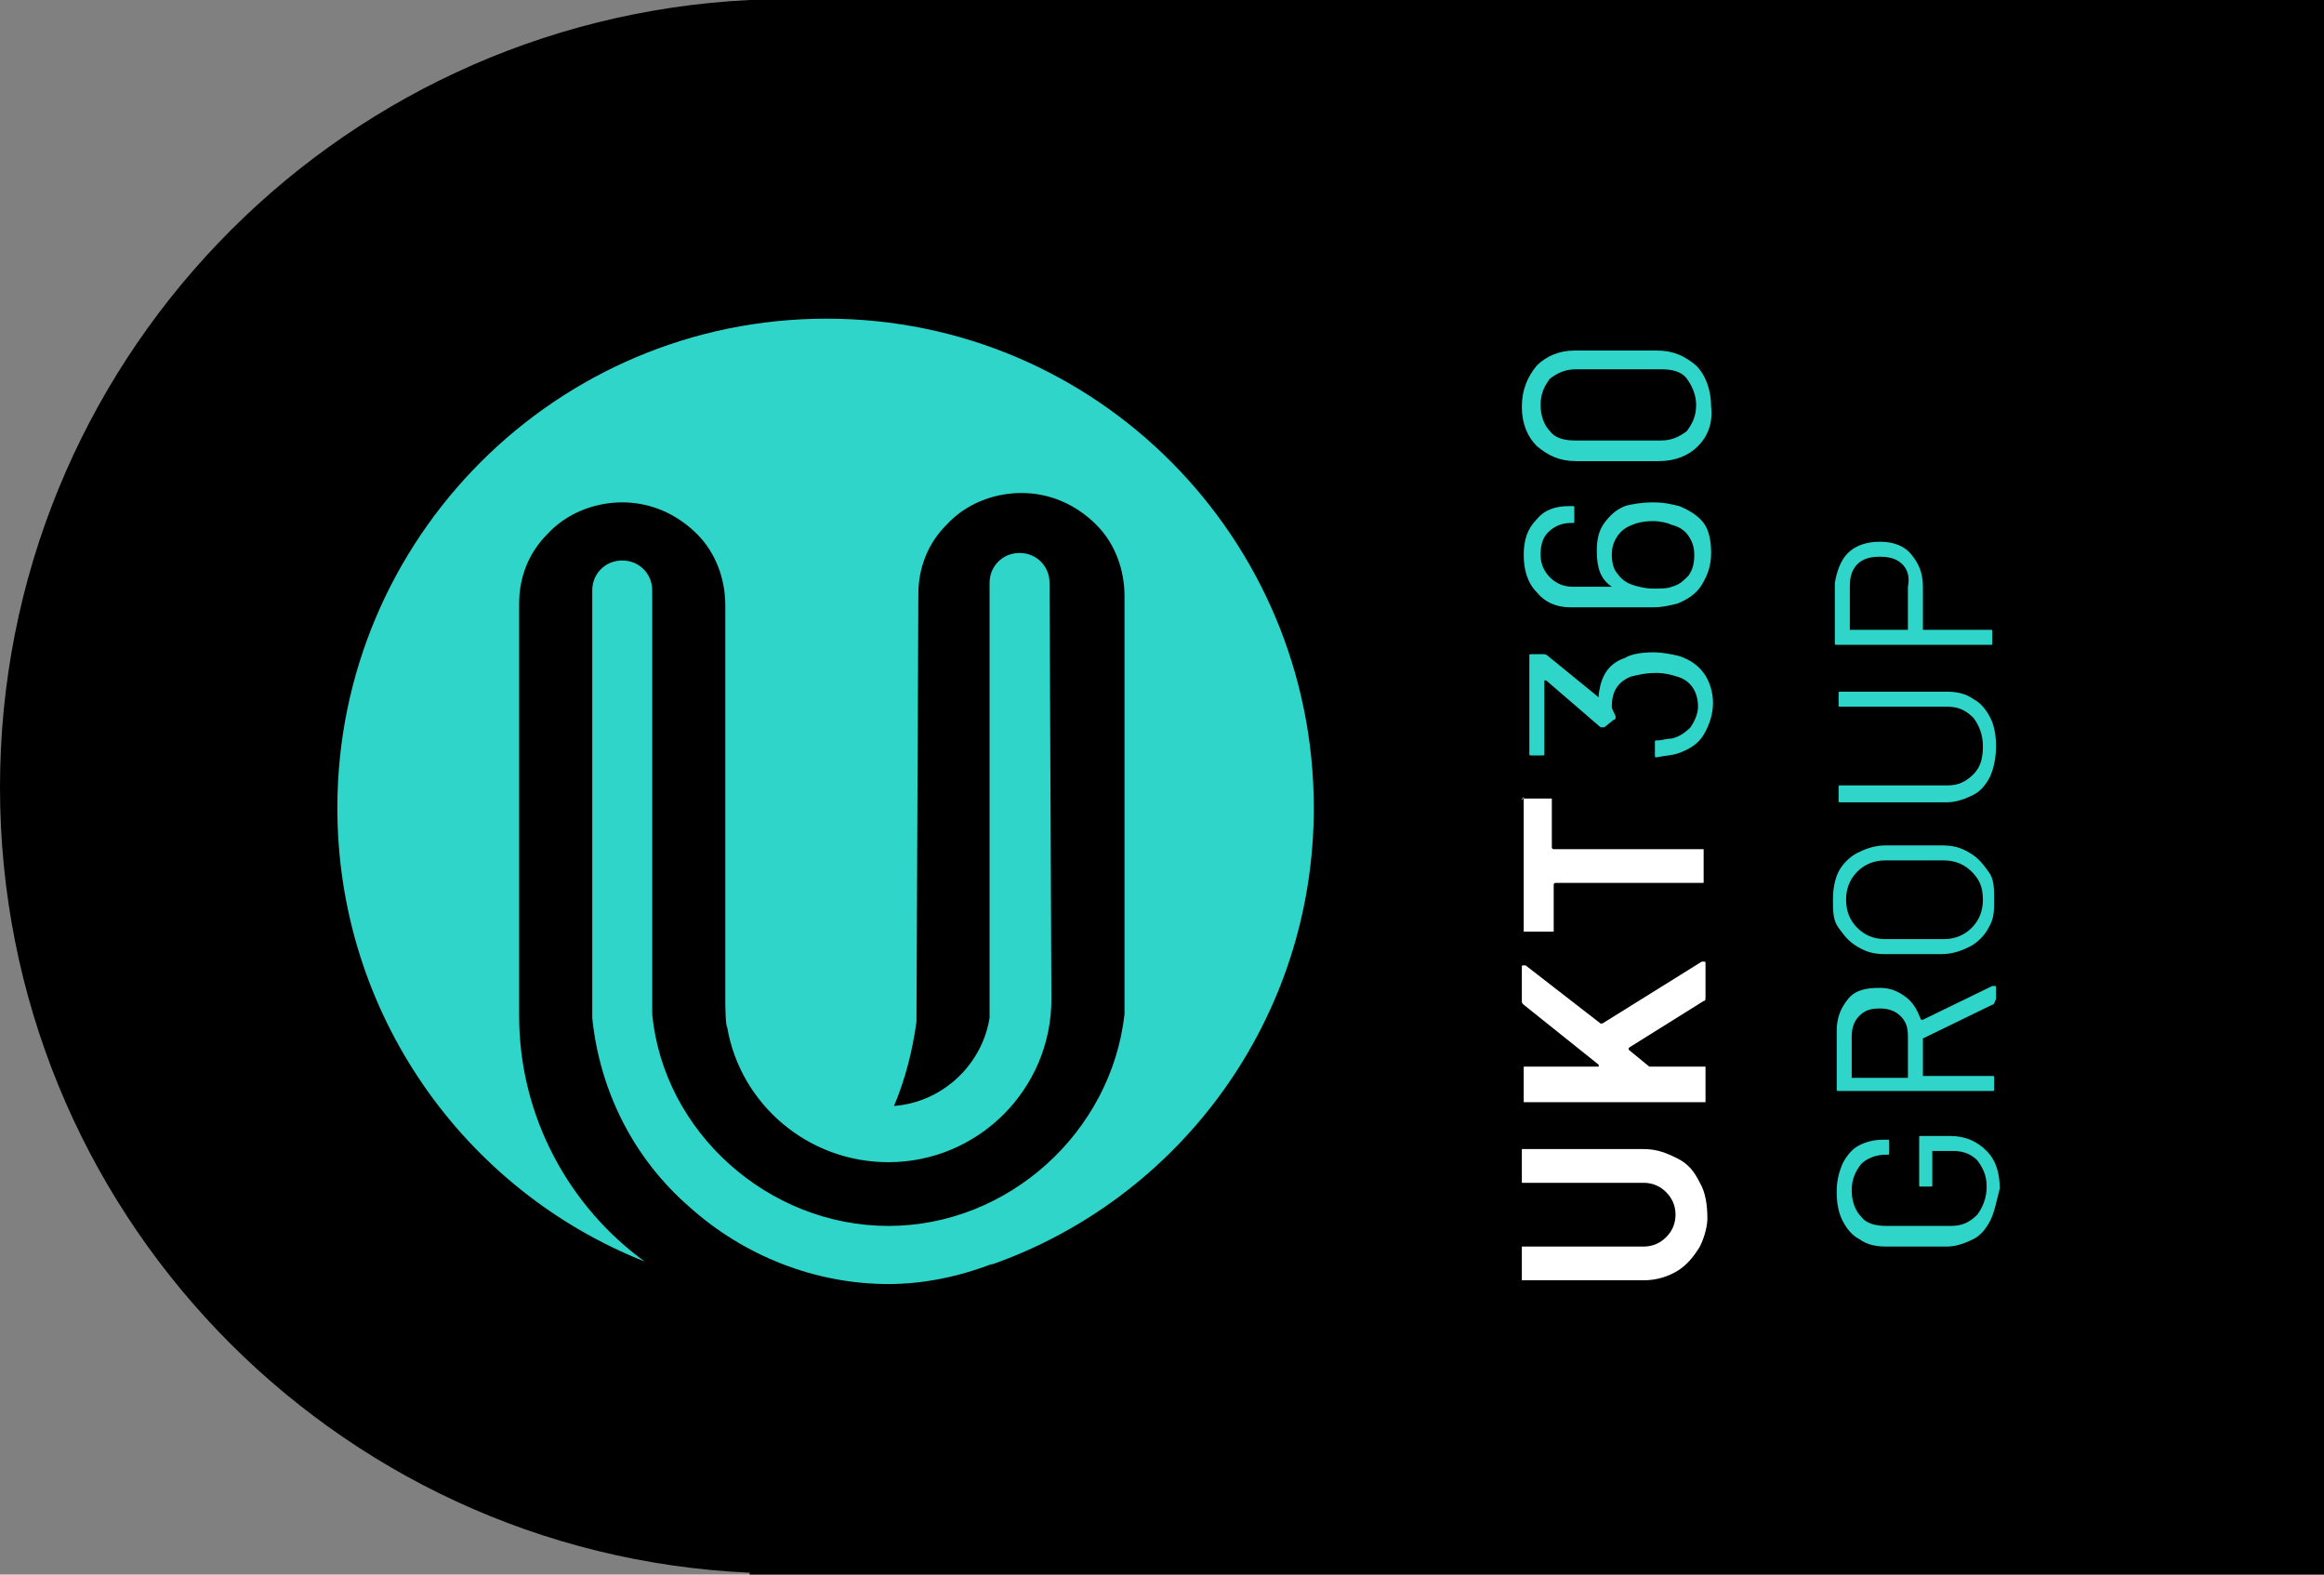 <?xml version="1.0" encoding="utf-8"?>
<!-- Generator: Adobe Illustrator 24.2.1, SVG Export Plug-In . SVG Version: 6.00 Build 0)  -->
<svg version="1.1" id="Layer_1" xmlns="http://www.w3.org/2000/svg" xmlns:xlink="http://www.w3.org/1999/xlink" x="0px" y="0px"
	 viewBox="0 0 124 84" style="enable-background:new 0 0 124 84;" xml:space="preserve">
<rect x="0" y="0" width="124" height="84" fill="#808080" stroke="none"/>
<style type="text/css">
	.st0{fill-rule:evenodd;clip-rule:evenodd;}
	.st1{fill-rule:evenodd;clip-rule:evenodd;fill:#30D5CA;}
	.st2{enable-background:new    ;}
	.st3{fill:#FFFFFF;}
	.st4{fill:#30D5CA;}
</style>
<g id="Page-1">
	<g id="Motorcycles---2B-_x28_1_x29_" transform="translate(-1316, -89)">
		<g id="Group-4" transform="translate(1316, 89)">
			<path class="st0" d="M40,0L40,0C17.7,1.1,0,19.5,0,42s17.7,40.9,40,41.9V84h84V0H40z"/>
			<g id="Group-23" transform="translate(18, 16)">
				<path id="Fill-2" class="st1" d="M26.1,1C11.7,1,0,12.7,0,27.1c0,11,6.8,20.4,16.4,24.2c-4-2.9-6.7-7.7-6.7-13.1v-22
					c0-1.4,0.5-2.7,1.5-3.7c1-1.1,2.5-1.7,4-1.7h0c1.5,0,2.9,0.6,4,1.7c0,0,0,0,0,0c1,1,1.5,2.4,1.5,3.8v21.1c0,0,0,1.3,0.1,1.4
					c0.7,4.1,4.3,7.2,8.6,7.2c4.8,0,8.7-3.9,8.7-8.7L38,15.1c0-0.9-0.7-1.6-1.6-1.6c-0.9,0-1.6,0.7-1.6,1.6l0,19.2v4c0,0,0,0,0,0
					c-0.4,2.5-2.5,4.5-5.1,4.7c0.6-1.4,1-3,1.2-4.5c0-0.1,0-0.1,0-0.2L31,15.7c0-1.4,0.5-2.7,1.5-3.7c1-1.1,2.5-1.7,4-1.7h0
					c1.5,0,2.9,0.6,4,1.7c0,0,0,0,0,0c1,1,1.5,2.4,1.5,3.8L42,38.1c-0.7,6.3-6.2,11.3-12.6,11.3c-6.4,0-12-5-12.6-11.3V15.5
					c0-0.9-0.7-1.6-1.6-1.6s-1.6,0.7-1.6,1.6c0,0,0,22.8,0,22.8c0.4,3.9,2.2,7.5,5.2,10.1c2.9,2.6,6.7,4.1,10.6,4.1c0,0,0,0,0,0h0h0
					c0,0,0,0,0,0c1.9,0,3.8-0.4,5.6-1.1c-0.1,0-0.1,0.1-0.2,0.1C44.9,48,52.1,38.4,52.1,27.1C52.1,12.7,40.5,1,26.1,1"/>
				<g class="st2">
					<path class="st3" d="M72.7,50.5c-0.3,0.5-0.7,1-1.2,1.3c-0.5,0.3-1.1,0.5-1.8,0.5h-6.4c0,0-0.1,0-0.1,0c0,0,0-0.1,0-0.1v-1.6
						c0,0,0-0.1,0-0.1c0,0,0.1,0,0.1,0h6.4c0.5,0,0.9-0.2,1.2-0.5c0.3-0.3,0.5-0.7,0.5-1.2s-0.2-0.9-0.5-1.2
						c-0.3-0.3-0.7-0.5-1.2-0.5h-6.4c0,0-0.1,0-0.1,0c0,0,0-0.1,0-0.1v-1.6c0,0,0-0.1,0-0.1c0,0,0.1,0,0.1,0h6.4
						c0.7,0,1.2,0.2,1.8,0.5s0.9,0.7,1.2,1.3c0.3,0.5,0.4,1.2,0.4,1.9C73.1,49.3,73,49.9,72.7,50.5z"/>
					<path class="st3" d="M73,42.8c0,0-0.1,0-0.1,0h-9.5c0,0-0.1,0-0.1,0c0,0,0-0.1,0-0.1V41c0,0,0-0.1,0-0.1c0,0,0.1,0,0.1,0h3.9
						c0,0,0,0,0,0c0,0,0,0,0-0.1l-4-3.2c-0.1-0.1-0.1-0.1-0.1-0.2v-1.8c0-0.1,0-0.1,0.1-0.1c0,0,0.1,0,0.1,0l4,3.1c0,0,0.1,0,0.1,0
						l5.3-3.3c0.1,0,0.1,0,0.1,0c0.1,0,0.1,0,0.1,0.1v1.8c0,0.1,0,0.2-0.1,0.2l-4,2.5c0,0,0,0,0,0s0,0,0,0.1l1.1,0.9
						c0,0,0.1,0,0.1,0h2.8c0,0,0.1,0,0.1,0c0,0,0,0.1,0,0.1v1.6C73,42.7,73,42.7,73,42.8z"/>
					<path class="st3" d="M63.2,26.6c0,0,0.1,0,0.1,0h1.4c0,0,0.1,0,0.1,0c0,0,0,0.1,0,0.1v2.5c0,0,0,0.1,0.1,0.1h7.9
						c0,0,0.1,0,0.1,0c0,0,0,0.1,0,0.1v1.6c0,0,0,0.1,0,0.1c0,0-0.1,0-0.1,0H65c0,0-0.1,0-0.1,0.1v2.4c0,0,0,0.1,0,0.1
						c0,0-0.1,0-0.1,0h-1.4c0,0-0.1,0-0.1,0c0,0,0-0.1,0-0.1v-7.1C63.2,26.7,63.2,26.7,63.2,26.6z"/>
				</g>
				<g class="st2">
					<path class="st4" d="M70.2,18.8c0.5,0,1,0.1,1.4,0.2c0.6,0.2,1,0.5,1.3,0.9s0.5,1,0.5,1.6s-0.2,1.2-0.5,1.7
						c-0.3,0.5-0.8,0.8-1.4,1c-0.3,0.1-0.6,0.1-1.1,0.2c-0.1,0-0.1,0-0.1-0.1v-0.7c0-0.1,0-0.1,0.1-0.1c0.3,0,0.5-0.1,0.8-0.1
						c0.4-0.1,0.7-0.3,1-0.6c0.2-0.3,0.4-0.7,0.4-1.1c0-0.8-0.4-1.4-1.1-1.6c-0.3-0.1-0.7-0.2-1.1-0.2c-0.6,0-1,0.1-1.4,0.2
						c-0.7,0.3-1,0.8-1,1.6c0,0.1,0.1,0.3,0.2,0.5c0,0,0,0.1,0,0.1c0,0,0,0.1-0.1,0.1l-0.5,0.4c-0.1,0-0.1,0-0.2,0l-2.9-2.5
						c0,0-0.1,0-0.1,0v3.9c0,0.1,0,0.1-0.1,0.1h-0.6c-0.1,0-0.1,0-0.1-0.1V19c0-0.1,0-0.1,0.1-0.1h0.7c0,0,0.1,0,0.2,0.1l2.7,2.2
						c0,0,0,0,0,0c0,0,0,0,0-0.1c0.1-1,0.5-1.7,1.4-2C69,18.9,69.6,18.8,70.2,18.8z"/>
					<path class="st4" d="M70.2,10.8c0.6,0,1,0.1,1.4,0.2c0.5,0.2,1,0.5,1.3,0.9c0.3,0.4,0.4,1,0.4,1.6c0,0.7-0.2,1.2-0.5,1.7
						c-0.3,0.5-0.8,0.8-1.3,1c-0.4,0.1-0.8,0.2-1.3,0.2h-4.4c-0.8,0-1.4-0.3-1.8-0.8c-0.5-0.5-0.7-1.2-0.7-2c0-0.8,0.2-1.4,0.7-1.9
						c0.4-0.5,1-0.7,1.7-0.7h0.2c0.1,0,0.1,0,0.1,0.1v0.7c0,0.1,0,0.1-0.1,0.1h-0.1c-0.5,0-0.9,0.2-1.2,0.5s-0.4,0.7-0.4,1.2
						c0,0.5,0.2,0.9,0.5,1.2c0.3,0.3,0.7,0.5,1.2,0.5h2.1c0,0,0,0,0,0c0,0,0,0,0,0c-0.6-0.4-0.8-1-0.8-1.9c0-0.6,0.1-1.1,0.4-1.5
						c0.3-0.4,0.6-0.7,1.1-0.9C69,10.9,69.6,10.8,70.2,10.8z M70.2,11.8c-0.5,0-0.9,0.1-1.1,0.2c-0.3,0.1-0.6,0.3-0.8,0.6
						c-0.2,0.3-0.3,0.6-0.3,1s0.1,0.8,0.3,1c0.2,0.3,0.5,0.5,0.8,0.6c0.3,0.1,0.7,0.2,1.1,0.2c0.4,0,0.8,0,1-0.1
						c0.4-0.1,0.6-0.3,0.9-0.6c0.2-0.3,0.3-0.6,0.3-1.1c0-0.4-0.1-0.7-0.3-1c-0.2-0.3-0.5-0.5-0.9-0.6C71,11.9,70.6,11.8,70.2,11.8z
						"/>
					<path class="st4" d="M72.6,7.8c-0.5,0.5-1.2,0.8-2.1,0.8h-4.4c-0.9,0-1.5-0.3-2.1-0.8c-0.5-0.5-0.8-1.2-0.8-2.1
						c0-0.9,0.3-1.6,0.8-2.2c0.5-0.5,1.2-0.8,2-0.8h4.4c0.9,0,1.5,0.3,2.1,0.8c0.5,0.5,0.8,1.3,0.8,2.2C73.4,6.6,73.1,7.3,72.6,7.8z
						 M72,4.2c-0.3-0.4-0.8-0.5-1.4-0.5h-4.5c-0.6,0-1,0.2-1.4,0.5c-0.3,0.4-0.5,0.8-0.5,1.4c0,0.6,0.2,1.1,0.5,1.4
						c0.3,0.4,0.8,0.5,1.4,0.5h4.5c0.6,0,1-0.2,1.4-0.5c0.3-0.4,0.5-0.8,0.5-1.4C72.5,5.1,72.3,4.6,72,4.2z"/>
				</g>
				<g class="st2">
					<path class="st4" d="M88.2,49.1c-0.2,0.4-0.5,0.8-0.9,1c-0.4,0.2-0.9,0.4-1.4,0.4h-3.3c-0.5,0-1-0.1-1.4-0.4
						c-0.4-0.2-0.7-0.6-0.9-1c-0.2-0.4-0.3-0.9-0.3-1.5c0-0.6,0.1-1,0.3-1.5c0.2-0.4,0.5-0.8,0.9-1c0.4-0.2,0.8-0.3,1.3-0.3h0.2
						c0.1,0,0.1,0,0.1,0.1v0.6c0,0.1,0,0.1-0.1,0.1h-0.1c-0.5,0-1,0.2-1.3,0.5c-0.3,0.4-0.5,0.8-0.5,1.4s0.2,1.1,0.5,1.4
						c0.3,0.4,0.8,0.5,1.4,0.5h3.4c0.6,0,1-0.2,1.4-0.6c0.3-0.4,0.5-0.9,0.5-1.5c0-0.6-0.2-1-0.5-1.4c-0.3-0.3-0.7-0.5-1.3-0.5h-1.1
						c0,0,0,0,0,0v1.8c0,0.1,0,0.1-0.1,0.1h-0.5c-0.1,0-0.1,0-0.1-0.1v-2.5c0-0.1,0-0.1,0.1-0.1h1.5c0.9,0,1.5,0.3,2,0.8
						c0.5,0.5,0.7,1.2,0.7,2C88.5,48.2,88.4,48.7,88.2,49.1z"/>
					<path class="st4" d="M88.3,37.6l-3.7,1.8c0,0,0,0,0,0v2c0,0,0,0,0,0h3.7c0.1,0,0.1,0,0.1,0.1v0.6c0,0.1,0,0.1-0.1,0.1h-8.2
						c-0.1,0-0.1,0-0.1-0.1v-3.1c0-0.7,0.2-1.2,0.6-1.7s1-0.6,1.7-0.6c0.6,0,1,0.2,1.4,0.5c0.4,0.3,0.6,0.7,0.8,1.2c0,0,0,0,0.1,0
						l3.7-1.8c0,0,0,0,0.1,0c0.1,0,0.1,0,0.1,0.1v0.6C88.4,37.5,88.4,37.6,88.3,37.6z M80.8,41.5h3c0,0,0,0,0,0v-2.2
						c0-0.5-0.1-0.8-0.4-1.1c-0.3-0.3-0.7-0.4-1.1-0.4c-0.5,0-0.8,0.1-1.1,0.4c-0.3,0.3-0.4,0.7-0.4,1.1L80.8,41.5
						C80.7,41.5,80.8,41.5,80.8,41.5z"/>
					<path class="st4" d="M88.1,33.5c-0.2,0.4-0.6,0.8-1,1s-0.9,0.4-1.5,0.4h-3c-0.6,0-1-0.1-1.5-0.4s-0.7-0.6-1-1s-0.3-0.9-0.3-1.5
						s0.1-1.1,0.3-1.5s0.6-0.8,1-1s0.9-0.4,1.5-0.4h3c0.6,0,1,0.1,1.5,0.4s0.7,0.6,1,1s0.3,0.9,0.3,1.5S88.4,33,88.1,33.5z
						 M87.2,30.5c-0.4-0.4-0.9-0.6-1.5-0.6h-3.1c-0.6,0-1.1,0.2-1.5,0.6c-0.4,0.4-0.6,0.9-0.6,1.5c0,0.6,0.2,1.1,0.6,1.5
						c0.4,0.4,0.9,0.6,1.5,0.6h3.1c0.6,0,1.1-0.2,1.5-0.6c0.4-0.4,0.6-0.9,0.6-1.5C87.8,31.3,87.6,30.9,87.2,30.5z"/>
					<path class="st4" d="M88.2,25.4c-0.2,0.4-0.5,0.8-0.9,1c-0.4,0.2-0.9,0.4-1.4,0.4h-5.7c-0.1,0-0.1,0-0.1-0.1V26
						c0-0.1,0-0.1,0.1-0.1h5.7c0.6,0,1-0.2,1.4-0.6c0.4-0.4,0.5-0.9,0.5-1.5c0-0.6-0.2-1.1-0.5-1.5c-0.4-0.4-0.8-0.6-1.4-0.6h-5.7
						c-0.1,0-0.1,0-0.1-0.1v-0.6c0-0.1,0-0.1,0.1-0.1h5.7c0.5,0,1,0.1,1.4,0.4c0.4,0.2,0.7,0.6,0.9,1c0.2,0.4,0.3,0.9,0.3,1.5
						C88.5,24.4,88.4,24.9,88.2,25.4z"/>
					<path class="st4" d="M80.6,13.5c0.4-0.4,1-0.6,1.7-0.6c0.7,0,1.3,0.2,1.7,0.7s0.6,1,0.6,1.7v2.3c0,0,0,0,0,0h3.6
						c0.1,0,0.1,0,0.1,0.1v0.6c0,0.1,0,0.1-0.1,0.1h-8.2c-0.1,0-0.1,0-0.1-0.1v-3.2C80,14.5,80.2,13.9,80.6,13.5z M83.5,14.1
						c-0.3-0.3-0.7-0.4-1.2-0.4c-0.5,0-0.9,0.1-1.2,0.4c-0.3,0.3-0.4,0.7-0.4,1.2v2.3c0,0,0,0,0,0h3.1c0,0,0,0,0,0v-2.3
						C83.9,14.8,83.8,14.4,83.5,14.1z"/>
				</g>
			</g>
		</g>
	</g>
</g>
</svg>
